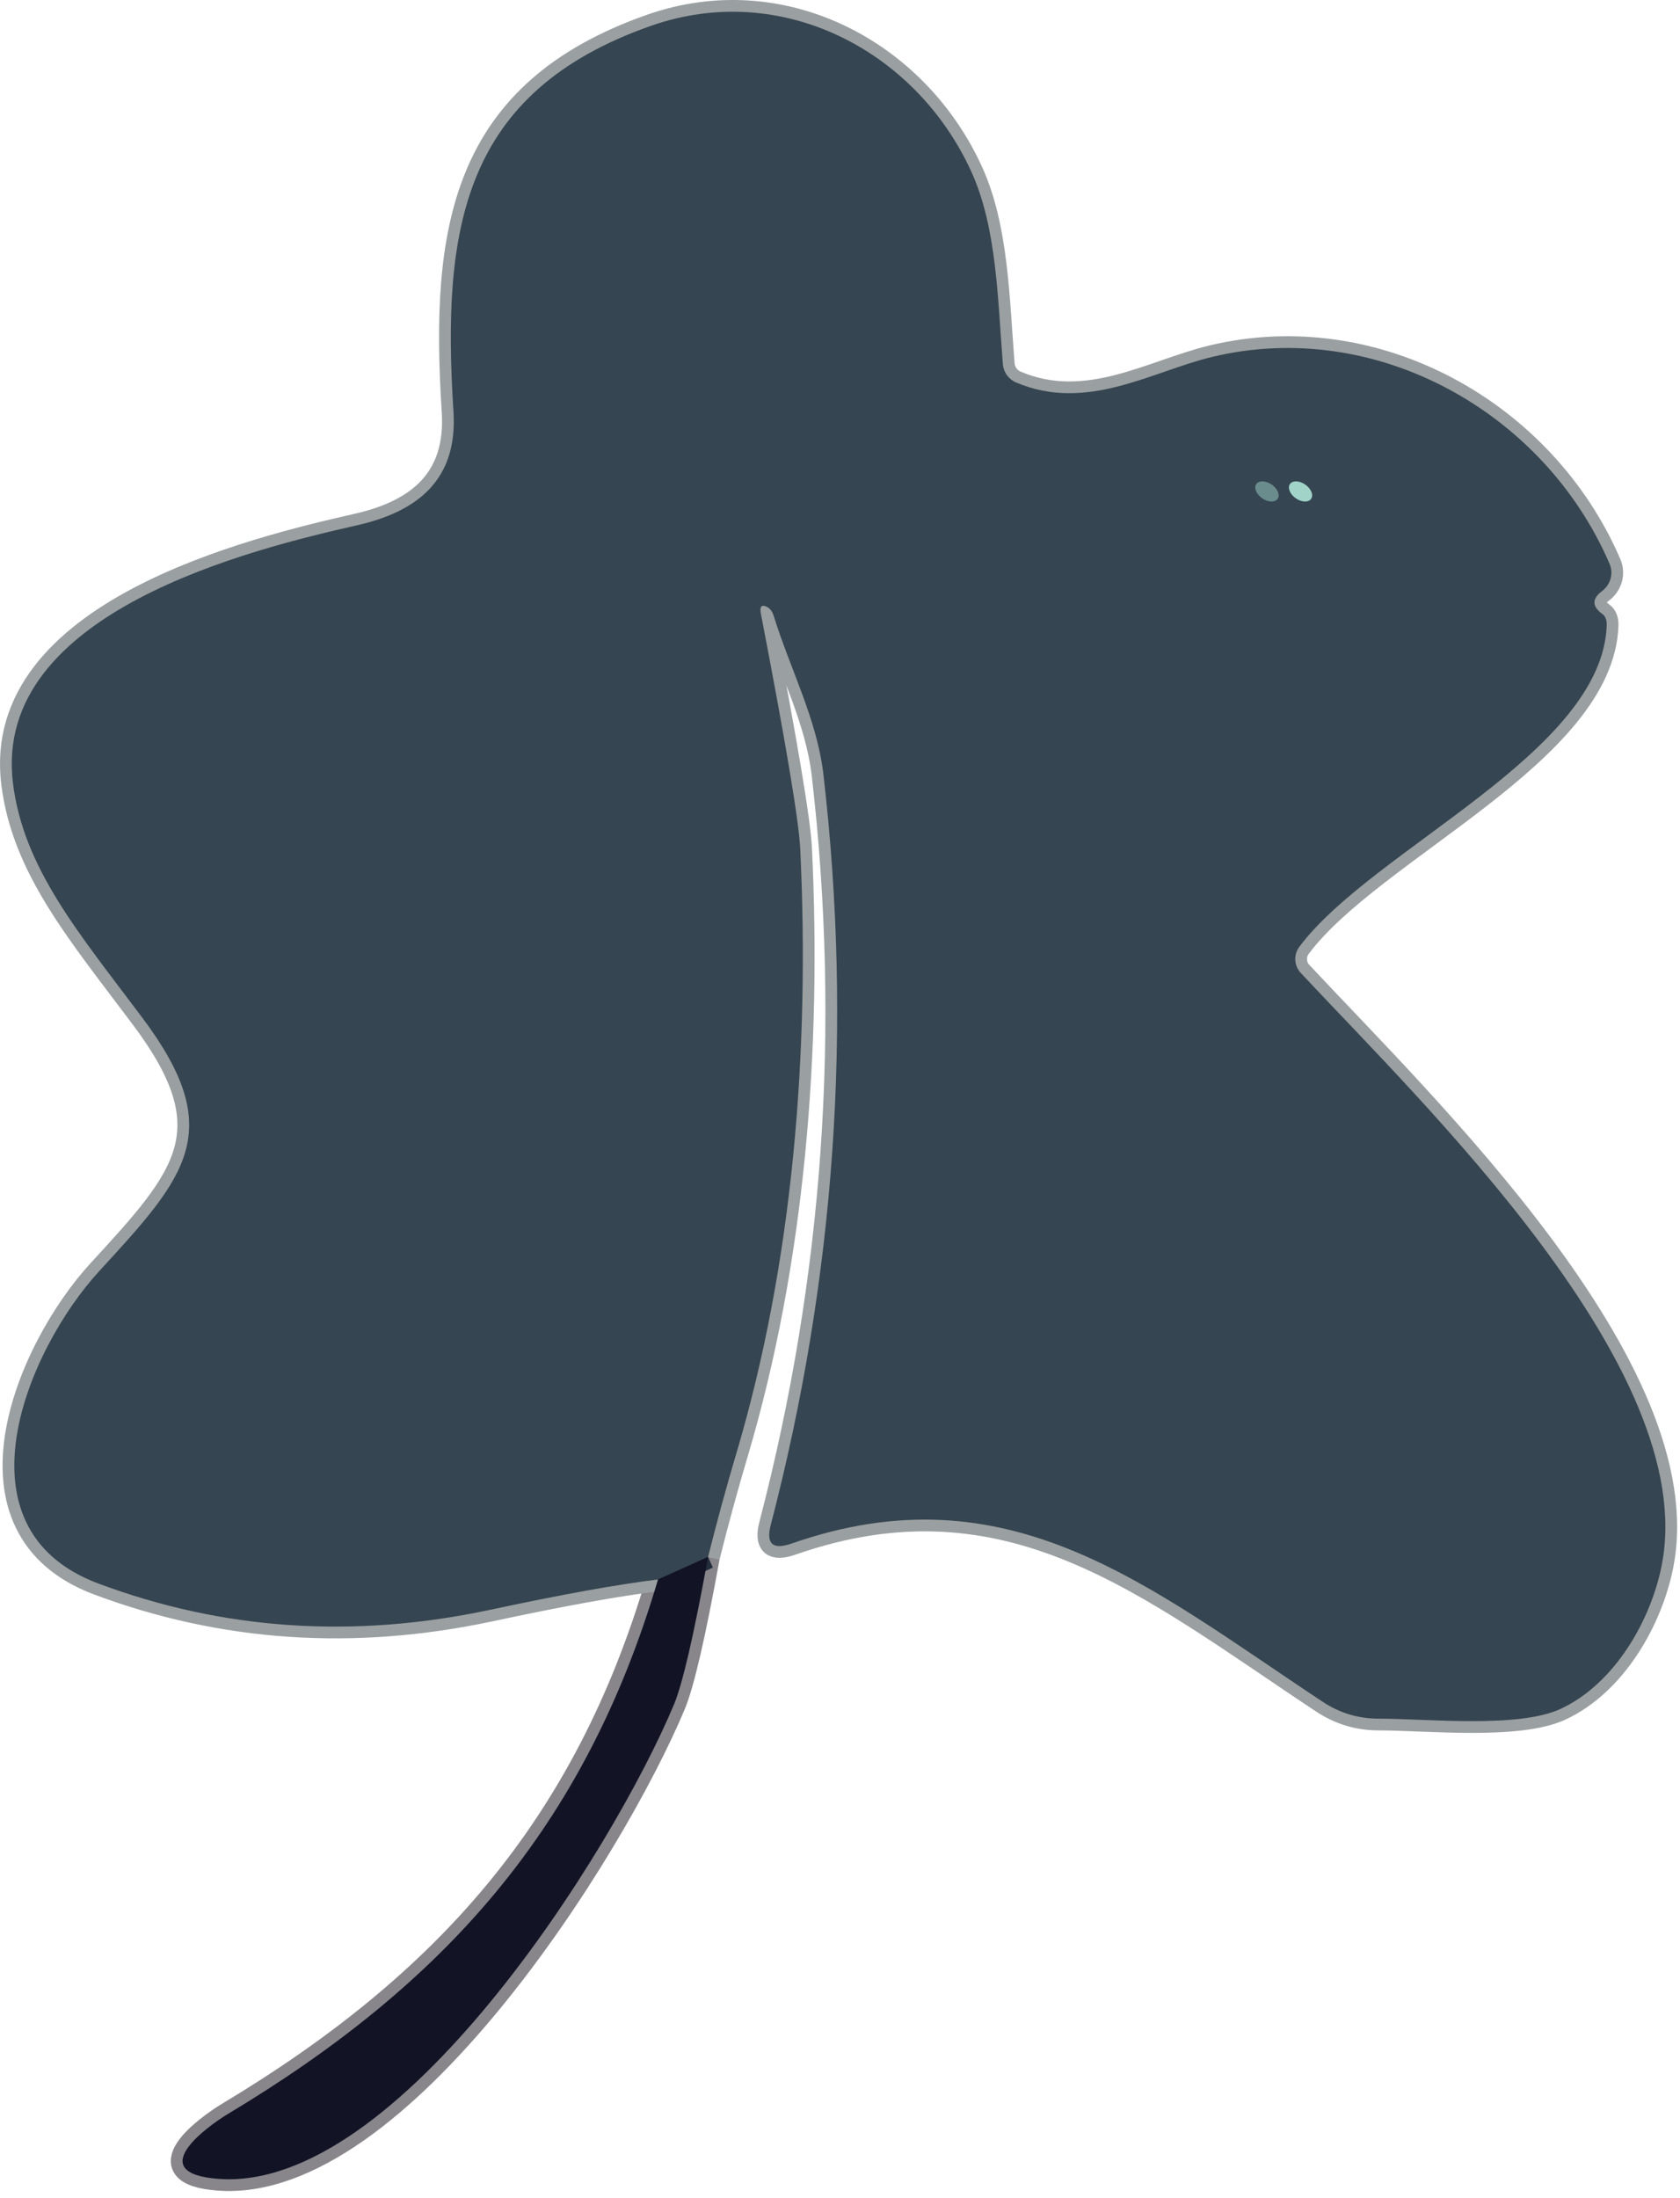 <svg width="143" height="187" viewBox="0 0 143 187" fill="none" xmlns="http://www.w3.org/2000/svg">
<path d="M56.008 134.368C49.776 155.518 37.813 168.798 19.397 179.838C17.637 180.898 12.159 184.868 18.572 185.358C33.883 186.538 52.178 157.418 57.366 145.008C58.103 143.242 59.071 139.055 60.271 132.448" stroke="#88868B" stroke-width="2"/>
<path d="M60.273 132.448C61.003 129.515 61.797 126.605 62.655 123.718C67.541 107.318 68.938 89.248 68.114 72.198C68 69.845 66.884 63.181 64.766 52.208C64.645 51.595 64.816 51.401 65.279 51.628C65.402 51.688 65.516 51.783 65.613 51.907C65.71 52.031 65.788 52.181 65.842 52.348C67.279 56.988 69.551 61.198 70.094 65.928C72.58 87.448 71.086 108.708 65.611 129.708C65.182 131.335 65.765 131.871 67.36 131.318C85.877 124.848 97.739 134.948 112.577 144.768C114.024 145.728 115.613 146.208 117.342 146.208C121.453 146.208 129.234 147.048 132.833 145.378C137.467 143.228 140.553 137.788 141.458 133.088C144.655 116.468 121.212 94.008 110.717 82.768C110.44 82.47 110.276 82.085 110.254 81.68C110.232 81.274 110.353 80.874 110.596 80.548C116.819 72.218 136.422 64.058 136.763 53.168C136.77 52.969 136.741 52.78 136.679 52.62C136.618 52.459 136.526 52.331 136.412 52.248C135.507 51.601 135.487 50.951 136.351 50.298C136.71 50.029 136.969 49.654 137.088 49.231C137.206 48.808 137.177 48.364 137.005 47.968C131.446 35.048 117.11 27.028 103.198 30.358C98.051 31.588 92.522 35.098 86.49 32.538C86.178 32.406 85.908 32.19 85.709 31.915C85.511 31.64 85.391 31.316 85.364 30.978C84.922 25.488 84.862 19.398 82.68 14.608C77.985 4.308 66.535 -1.702 55.407 2.198C39.323 7.848 37.604 19.478 38.599 35.008C38.961 40.658 35.744 43.478 30.386 44.688C21.69 46.668 -0.697 52.008 1.102 66.618C1.997 73.858 6.702 79.358 12.12 86.588C19.328 96.198 15.92 100.018 8.471 108.108C2.309 114.798 -4.125 130.038 8.361 134.708C18.983 138.681 30.105 139.428 41.725 136.948C47.837 135.641 52.599 134.781 56.01 134.368" stroke="#9A9FA1" stroke-width="2"/>
<path d="M60.27 132.448L56.008 134.368" stroke="#242D3C" stroke-width="2"/>
<path d="M108.749 42.438C108.803 42.361 108.833 42.27 108.837 42.167C108.84 42.065 108.819 41.954 108.772 41.842C108.726 41.729 108.656 41.617 108.567 41.511C108.477 41.406 108.37 41.309 108.251 41.226C108.01 41.059 107.736 40.961 107.49 40.952C107.243 40.943 107.044 41.025 106.935 41.179C106.882 41.256 106.852 41.348 106.848 41.45C106.844 41.552 106.866 41.663 106.912 41.775C106.959 41.888 107.028 42 107.118 42.106C107.207 42.211 107.315 42.308 107.434 42.391C107.674 42.558 107.948 42.657 108.195 42.665C108.441 42.674 108.641 42.592 108.749 42.438Z" stroke="#6B8C8D" stroke-width="2"/>
<path d="M60.273 132.448L56.01 134.368C52.599 134.781 47.837 135.641 41.725 136.948C30.105 139.428 18.983 138.681 8.361 134.708C-4.125 130.038 2.309 114.798 8.471 108.108C15.92 100.018 19.328 96.198 12.12 86.588C6.702 79.358 1.997 73.858 1.102 66.618C-0.697 52.008 21.69 46.668 30.386 44.688C35.744 43.478 38.961 40.658 38.599 35.008C37.604 19.478 39.323 7.848 55.407 2.198C66.535 -1.702 77.985 4.308 82.68 14.608C84.862 19.398 84.922 25.488 85.364 30.978C85.391 31.316 85.511 31.64 85.709 31.915C85.908 32.19 86.178 32.406 86.49 32.538C92.522 35.098 98.051 31.588 103.198 30.358C117.11 27.028 131.446 35.048 137.005 47.968C137.177 48.364 137.206 48.808 137.088 49.231C136.969 49.654 136.71 50.029 136.351 50.298C135.487 50.951 135.507 51.601 136.412 52.248C136.526 52.331 136.618 52.459 136.679 52.62C136.741 52.78 136.77 52.969 136.763 53.168C136.422 64.058 116.819 72.218 110.596 80.548C110.353 80.874 110.232 81.274 110.254 81.68C110.276 82.085 110.44 82.47 110.717 82.768C121.212 94.008 144.655 116.468 141.458 133.088C140.553 137.788 137.467 143.228 132.833 145.378C129.234 147.048 121.453 146.208 117.342 146.208C115.613 146.208 114.024 145.728 112.577 144.768C97.739 134.948 85.877 124.848 67.36 131.318C65.765 131.871 65.182 131.335 65.611 129.708C71.086 108.708 72.58 87.448 70.094 65.928C69.551 61.198 67.279 56.988 65.842 52.348C65.788 52.181 65.71 52.031 65.613 51.907C65.516 51.783 65.402 51.688 65.279 51.628C64.816 51.401 64.645 51.595 64.766 52.208C66.884 63.181 68 69.845 68.114 72.198C68.938 89.248 67.541 107.318 62.655 123.718C61.797 126.605 61.003 129.515 60.273 132.448ZM108.749 42.437C108.802 42.361 108.832 42.269 108.836 42.167C108.84 42.064 108.818 41.954 108.772 41.841C108.726 41.729 108.656 41.617 108.566 41.511C108.477 41.405 108.369 41.308 108.25 41.226C108.01 41.059 107.736 40.96 107.489 40.951C107.243 40.942 107.043 41.024 106.935 41.179C106.881 41.255 106.852 41.347 106.848 41.449C106.844 41.552 106.866 41.662 106.912 41.775C106.958 41.887 107.028 41.999 107.118 42.105C107.207 42.211 107.314 42.308 107.434 42.39C107.674 42.557 107.948 42.656 108.194 42.665C108.441 42.674 108.641 42.592 108.749 42.437Z" fill="#354551"/>
<path d="M60.271 132.448C59.071 139.055 58.103 143.242 57.366 145.008C52.178 157.418 33.883 186.538 18.572 185.358C12.159 184.868 17.637 180.898 19.397 179.838C37.813 168.798 49.776 155.518 56.008 134.368L60.271 132.448Z" fill="#121426"/>
<path d="M111.603 42.438C111.495 42.592 111.296 42.674 111.051 42.665C110.806 42.657 110.533 42.558 110.294 42.391C110.176 42.308 110.069 42.211 109.98 42.106C109.891 42 109.821 41.888 109.775 41.775C109.729 41.663 109.707 41.552 109.711 41.45C109.715 41.348 109.745 41.256 109.798 41.179C109.906 41.025 110.104 40.943 110.35 40.952C110.595 40.961 110.867 41.059 111.107 41.226C111.225 41.309 111.332 41.406 111.421 41.511C111.51 41.617 111.58 41.729 111.626 41.842C111.672 41.954 111.693 42.065 111.689 42.167C111.685 42.27 111.656 42.361 111.603 42.438Z" fill="#A1D3C8"/>
</svg>
